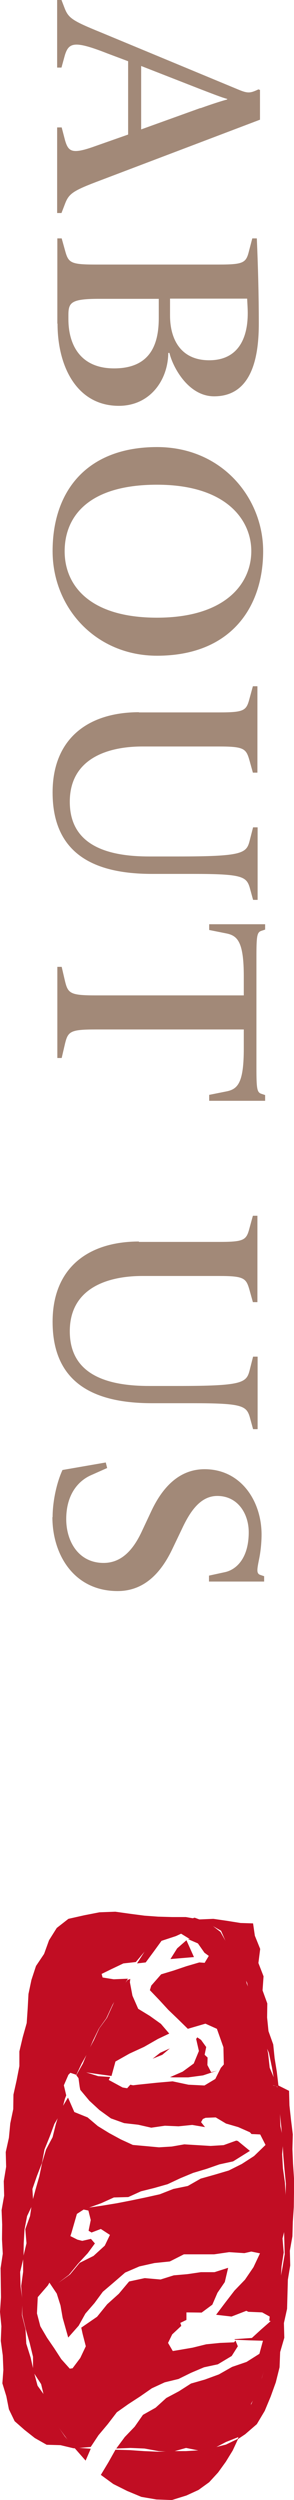 <svg id="_レイヤー_2" data-name="レイヤー 2" xmlns="http://www.w3.org/2000/svg" viewBox="0 0 14.87 126.16"><defs><style>.cls-1{fill:#a28978}.cls-2{fill:#c10d23}</style></defs><g id="_レイヤー_1-2" data-name="レイヤー 1"><path class="cls-2" d="M3.75 123.51l.58.66.26-.6-.84-.06zM7.72 103.89l.49-.2.38-.32-.49.22-.38.3z"/><path class="cls-2" d="M1.2 113.2l.04-.69.13-.68.31-.65-.04-.72.23-.66.25-.64.13-.69.26-.64.24-.65.36-.61.17-.65.07-.18-.12-.51.23-.53.1-.1.3.1.27-.57.32-.57.26-.6.29-.59.38-.53.31-.67.37-.63.41-.69-.72.03-.56-.09-.05-.18.49-.24.61-.29.63-.07.48-.57.58-.5.48-.6.71-.28.71-.13.7.13.65.37.3.69.45.58.23.7.34.66.15.73.25.69.19.72.21.71.3.68.15.72.13.72-.07.2.28.07-.09-.76-.11-.68-.07-.69-.24-.67-.07-.69.01-.71-.24-.66.05-.71-.26-.67.09-.71-.27-.67-.09-.62-.63-.02-.69-.11-.69-.1-.7.03-.69-.12h-.7l-.7-.02-.69-.05-.69-.09-.79-.11-.8.03-.77.15-.8.18-.59.46-.39.62-.25.69-.41.61-.23.7-.15.71-.04.74-.05.73-.2.71-.17.72v.74l-.14.72-.16.72-.01.73-.15.72-.07.73-.16.72.02.74-.12.73.02.73-.13.73.03.73-.01.74.04.73-.11.73.01.73.01.74-.05.73.07.73-.03.74.1.73.03.73-.05.68.2.65.13.66.29.6.5.44.52.41.6.34.7.02.67.16.03-.05-.48-.55-.41-.6-.33-.65-.21-.71-.43-.6-.19-.71-.16-.71-.22-.7-.04-.73-.18-.71.03-.73-.1-.72-.02-.73.17-.72.01-.73z"/><path class="cls-2" d="M10.99 104.49l-.31.08-.19-.36.01-.38-.15-.14.08-.39-.26-.36-.19-.13-.06.08.14.61-.26.63-.56.41-.64.28.15.01h.77l.75-.1.72-.24zM9.43 97.91l-.47.41-.34.54.59-.05.6-.05-.38-.85zM14.62 105.51l-.6-.3.01.74.13.71.07.7.06.71.04.71.06.71.07.71-.02.71.04.72-.12.71.02.71.02.71-.12.71-.13.7.03.72-.15.7-.2.68-.07.71-.12.71-.21.67-.2.69-.24.67-.3.64-.25.67-.26.66-.17.41.39-.26.59-.51.4-.67.3-.72.26-.72.19-.76.03-.77.21-.72-.02-.74.16-.72.02-.73.02-.74.12-.72-.02-.74.13-.73.02-.73.05-.74.01-.73v-.73l-.05-.74-.03-.73.02-.74-.09-.73-.08-.73-.02-.74z"/><path class="cls-2" d="M13.97 105.27l-.16-.03.12-.21-.29-.69-.08-.73-.16-.72-.25-.69-.23-.7-.16-.72-.28-.68-.17-.73-.28-.69-.52-.55-.36-.64-.58-.45-.73-.27-.73.26-.72.29-.56.53-.49.59-.41.64.44-.05.4-.54.4-.55.73-.24.26-.12.44.27h-.1l.51.22.33.47.22.16-.21.35-.27-.02-.65.19-.65.22-.63.19-.5.57-.07.23.47.49.46.5.49.47.5.49.89-.26.58.26.33.93.02.87-.15.17-.28.56-.55.33-.81-.04-.8-.17-.8.07-.96.1-.24.03-.14-.03-.16.18-.23-.04-.7-.38.05-.1.02-.05-.6-.04-.61-.19.63.09.65.09.2-.73.71-.4.74-.34.7-.4.57-.27-.42-.49-.56-.4-.59-.36-.29-.66-.13-.68.02-.17-.14.06-.44.58-.3.67-.3.66-.39.53-.27.59-.31.58-.25.61-.33.58.11.15.06.44.03.15.46.55.51.47.58.42.67.24.71.08.66.15.69-.1.69.03.69-.07.65.11-.2-.25.09-.16.14-.06.51-.02.52.31.62.18.59.26.08.09.44.02.27.53-.58.56-.62.4-.66.33-.71.21-.71.2-.65.37-.73.15-.69.27-.72.16-.72.15-.72.14-.73.12-.68.1.61-.22.64-.29.73-.02.64-.29.68-.17.67-.19.64-.3.65-.27.67-.2.66-.23.69-.15.85-.53-.61-.5-.08-.02-.64.23-.66.04-.67-.04-.66-.04-.63.11-.65.04-.65-.06-.67-.06-.61-.28-.59-.32-.57-.35-.52-.44-.67-.27-.32-.73-.4.66-.21.66-.17.68-.33.62-.2.67-.14.68-.19.66-.18.67-.1.68-.24.66.06.71-.17.71v.73l-.1.72.06.73v.73l.17.71.2.7.17.7v.75l.41.63.17.71.25.69.36.64.43.59.46.61.84-.07.39-.59.47-.56.46-.6.58-.41.6-.39.59-.41.65-.3.7-.17.63-.31.66-.28.7-.15.7-.42.31-.49-.12-.29-.07.09-.71.03-.7.07-.69.17-.7.12-.3.05-.24-.41.21-.43.46-.43-.05-.15.31-.15v-.38l.77.01.54-.4.26-.6.37-.54.17-.72-.69.22h-.69l-.68.1-.69.06-.67.21-.8-.07-.79.17-.52.62-.59.53-.51.63-.8.55.07.32.16.62-.28.59-.39.52-.14.02-.43-.48-.35-.54-.37-.54-.34-.58-.17-.65.04-.82.51-.59.08-.14.37.55.19.6.11.63.28.99.53-.6.34-.61.46-.53.42-.57.54-.46.59-.51.72-.31.76-.17.78-.08.71-.36h1.53l.76-.11.77.05.35-.08.44.09-.33.7-.43.63-.53.55-.47.61-.46.61.78.09.75-.29.1.05.7.03.38.21-.02.21.07.02-.48.42-.47.43-.88.06.02.03.71.03.71.02-.18.66-.65.41-.73.25-.67.38-.71.26-.7.2-.61.39-.64.34-.54.49-.64.36-.42.6-.5.52-.43.58.72-.03.71.03.71.13.71.03.68-.19.7.14.69-.11.63-.33.63-.25.21-.32.33-.64.1-.73.39-.62.16-.7.21-.68.23-.68.14-.7.1-.71.15-.7.12-.7v-.72l.04-.71.11-.7-.06-.71.17-.7.03-.71-.04-.71-.04-.71-.1-.71-.04-.71.06-.72-.15-.7-.02-.71.03-.72-.22-.67zm-8.68 8.06l-.56.51-.7.35-.49.59-.59.42.54-.41.46-.56.49-.53.36-.49-.2-.23-.44.1-.24-.06-.36-.18.05-.15.28-.97.34-.22.24.05.12.48-.11.54.15.09.47-.18.46.3-.26.54z"/><path class="cls-2" d="M5.84 123.62l-.36.64-.38.63.63.46.7.35.72.3.76.13.78.03.74-.23.61-.28.54-.39.45-.49.39-.54.35-.57.28-.6-.62.3-.67.17-.68.12-.69.04H8.7l-.71.03-.71-.03-.72-.05-.72-.02z"/><g><path class="cls-1" d="M2.9 6.43h.22l.17.65c.17.58.35.72 1.54.29l1.65-.58v-3.7L5.44 2.7c-1.68-.66-1.96-.56-2.16.09l-.17.62h-.22V0h.22l.15.39c.2.52.38.65 1.83 1.24l6.94 2.88c.5.21.62.2 1.04 0l.08.03v1.5L4.82 9.2c-1.23.47-1.36.62-1.56 1.16l-.15.39h-.22V6.43zm7.24-.97c.58-.21 1.12-.38 1.35-.44v-.03c-.25-.06-.83-.29-1.38-.5L7.14 3.33v3.2l3-1.08zM2.9 16.33v-4.3h.22l.17.61c.17.62.27.71 1.54.71h6.24c1.27 0 1.38-.09 1.53-.71l.16-.61h.23c.06 1.41.1 2.83.1 4.3S12.84 20 10.83 20c-1.32 0-2.1-1.5-2.26-2.19h-.06c-.01 1.37-.92 2.67-2.5 2.67-2.1 0-3.1-1.95-3.1-4.15zm5.13-.28v-.97H5c-1.41 0-1.54.19-1.54.82v.21c0 1.23.56 2.48 2.31 2.48 1.86 0 2.26-1.25 2.26-2.54zm4.5-.23c0-.26-.02-.51-.03-.75H8.6v.85c0 1.21.55 2.26 1.98 2.26s1.95-1.06 1.95-2.37zM7.94 22.56c3.31 0 5.37 2.59 5.37 5.25 0 2.85-1.65 5.28-5.37 5.28-3.08 0-5.28-2.4-5.28-5.28 0-3.1 1.8-5.25 5.28-5.25zm0 8.61c3.45 0 4.77-1.71 4.77-3.36 0-1.56-1.25-3.35-4.77-3.35s-4.67 1.65-4.67 3.36 1.25 3.35 4.67 3.35zM7.02 35.95h4.06c1.28 0 1.38-.09 1.54-.7l.17-.62h.23v4.36h-.23l-.17-.61c-.17-.6-.27-.71-1.54-.71H7.2c-1.79 0-3.67.63-3.67 2.79 0 2.31 2.1 2.76 4.02 2.76h1.43c3.24 0 3.48-.15 3.64-.77l.18-.7h.23v3.66h-.23l-.17-.62c-.17-.57-.42-.69-2.89-.69H7.69c-2.64 0-5.03-.81-5.03-4.11 0-2.71 1.79-4.05 4.37-4.05zM2.9 48.79h.22l.17.73c.15.61.27.71 1.54.71h7.5v-.96c0-1.68-.29-2.04-.85-2.16l-.9-.18v-.29h2.83v.27l-.18.06c-.23.07-.26.24-.26 1.32v5.59c0 1.08.03 1.25.26 1.32l.18.06v.29h-2.83v-.3l.9-.18c.57-.12.85-.48.85-2.16v-.96h-7.5c-1.27 0-1.39.1-1.54.71l-.17.73H2.9v-4.6zM7.02 62.67h4.06c1.28 0 1.38-.09 1.54-.7l.17-.62h.23v4.36h-.23l-.17-.61c-.17-.6-.27-.71-1.54-.71H7.2c-1.79 0-3.67.63-3.67 2.79 0 2.31 2.1 2.76 4.02 2.76h1.43c3.24 0 3.48-.15 3.64-.77l.18-.71h.23v3.66h-.23l-.17-.62c-.17-.57-.42-.69-2.89-.69H7.69c-2.64 0-5.03-.81-5.03-4.11 0-2.71 1.79-4.05 4.37-4.05zM2.66 76.56c0-.78.2-1.73.5-2.38l2.19-.38.07.28-.81.36c-.64.28-1.26.96-1.26 2.22 0 1.12.62 2.21 1.89 2.21 1.02 0 1.59-.84 1.96-1.65l.46-.98c.5-1.06 1.32-2.1 2.69-2.1 1.83 0 2.88 1.6 2.88 3.3 0 .24-.02.69-.11 1.16-.12.6-.17.81.06.88l.18.06v.27h-2.79v-.3l.83-.18c.55-.13 1.18-.69 1.18-2.01 0-.93-.55-1.83-1.59-1.83-.9 0-1.42.87-1.81 1.71l-.45.94c-.5 1.06-1.32 2.15-2.78 2.15-2.21 0-3.3-1.84-3.3-3.73z"/></g></g></svg>